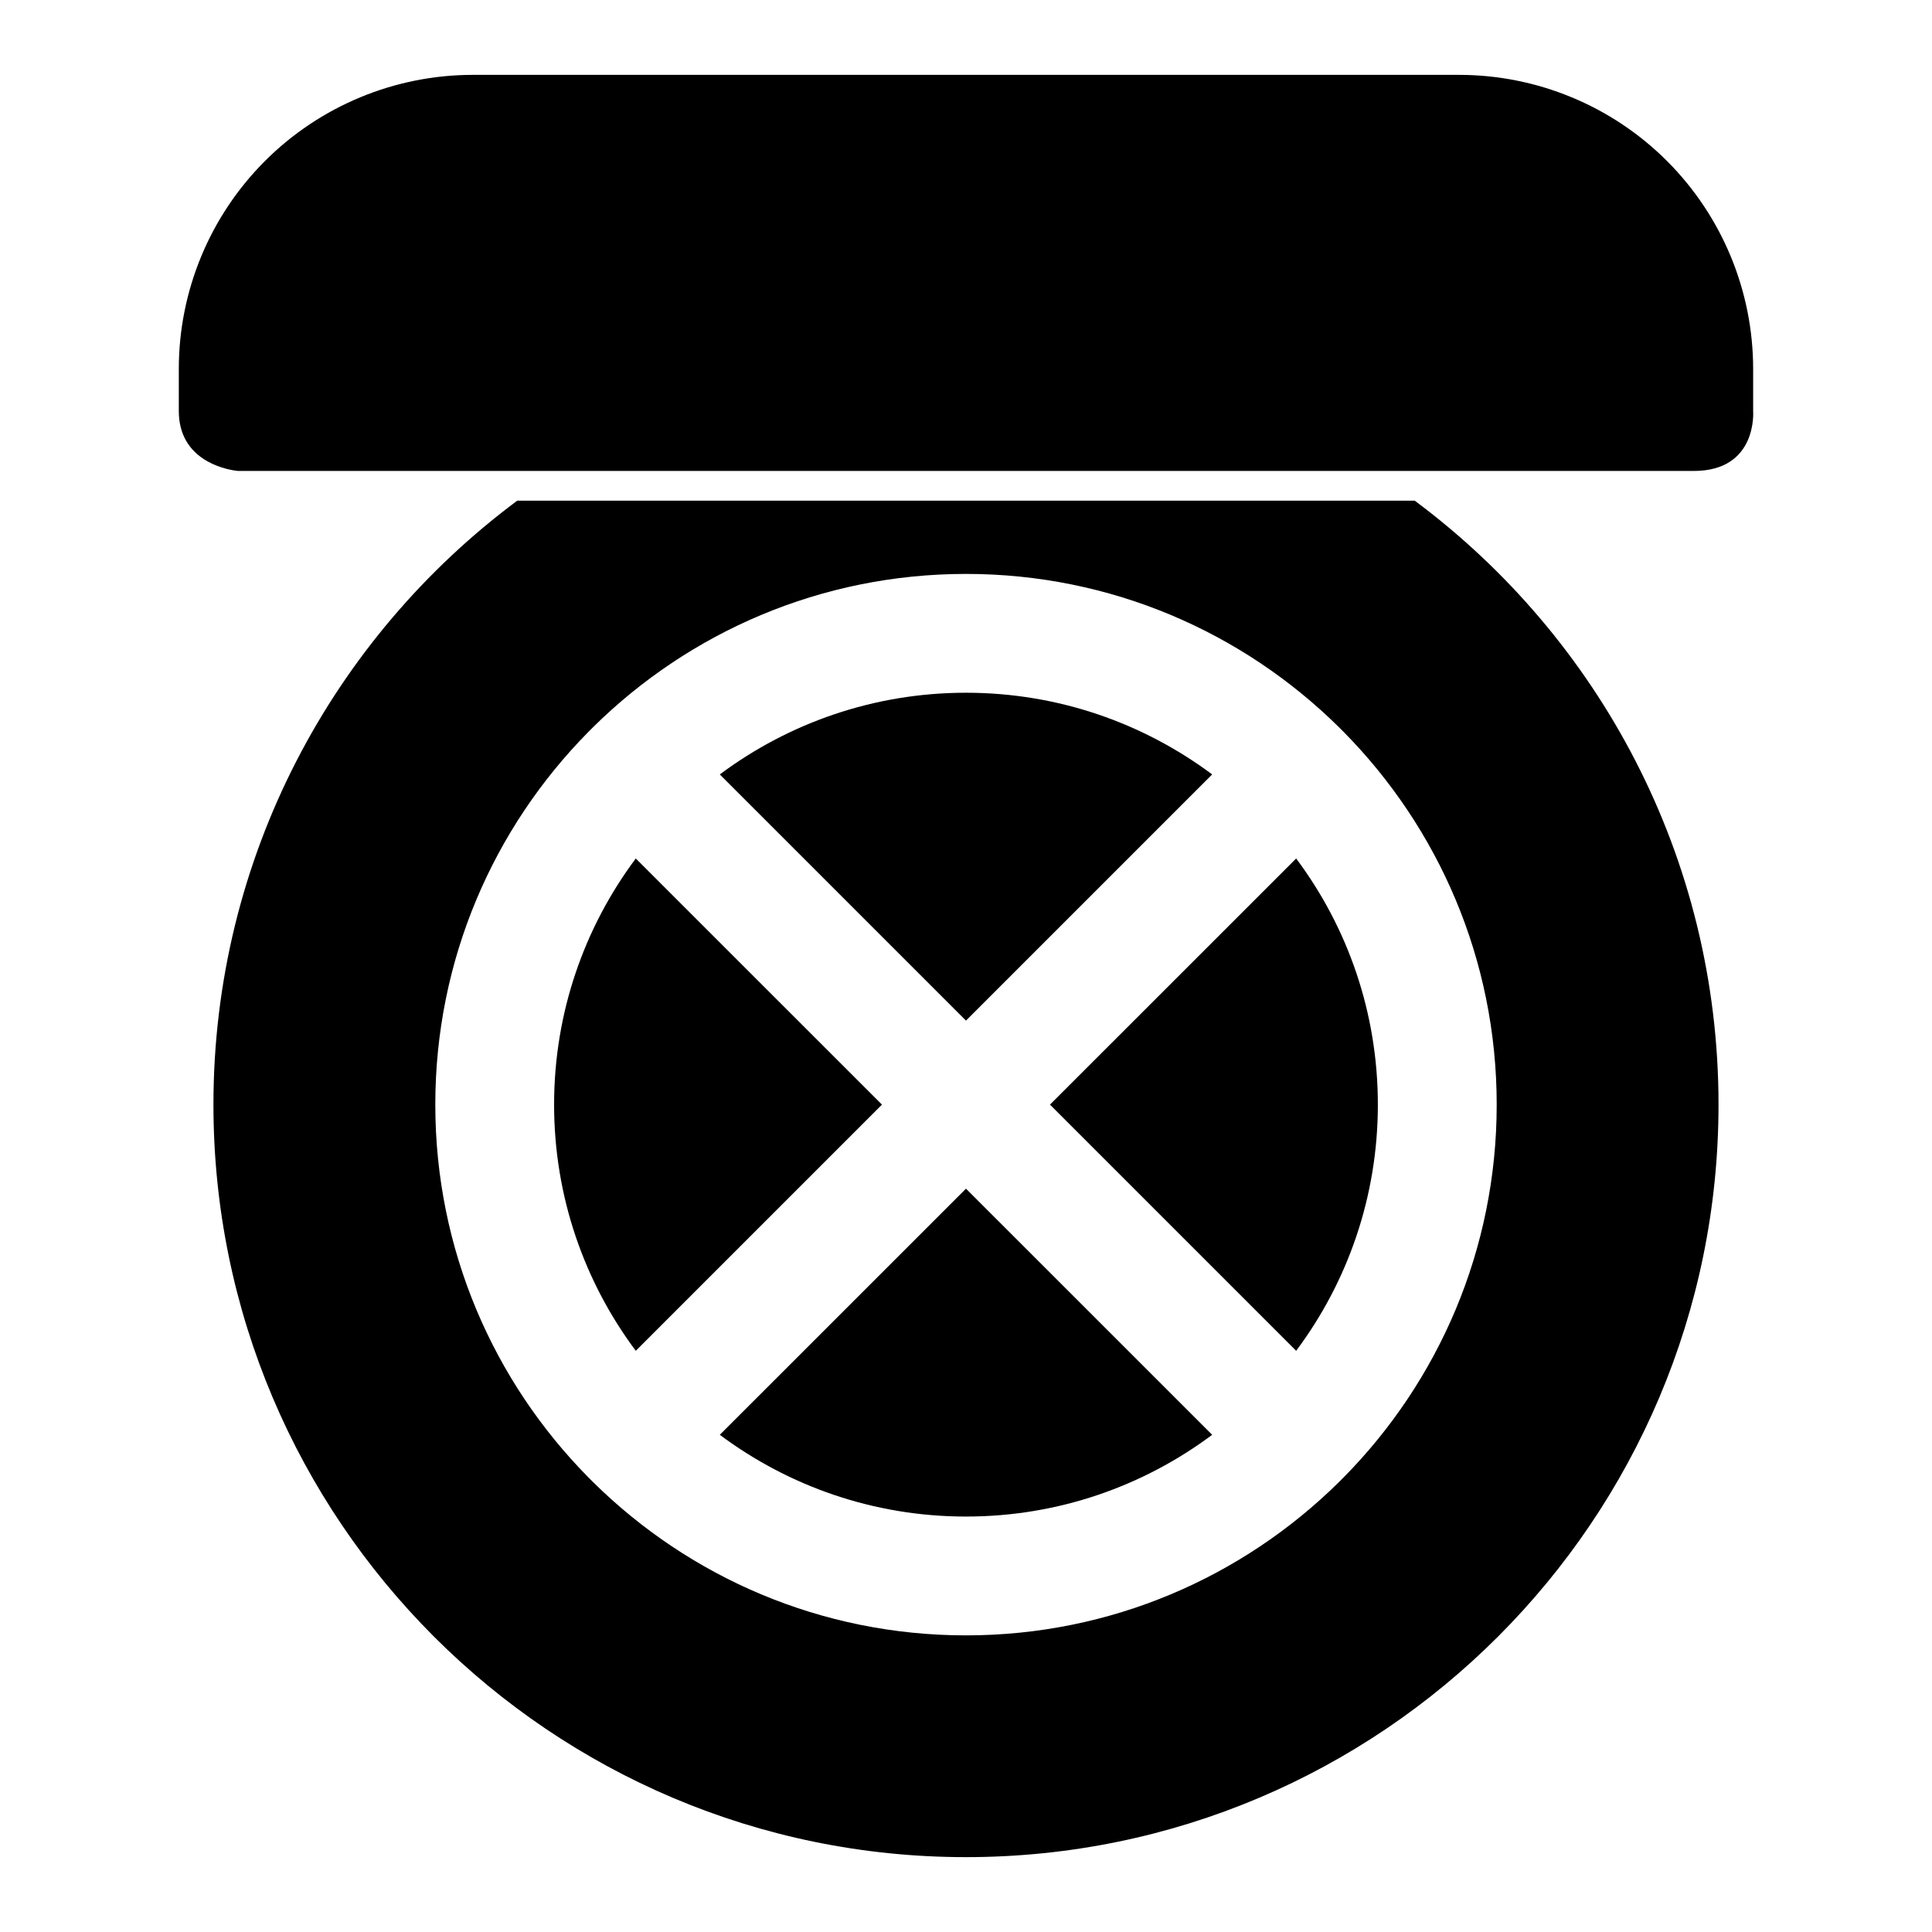 <?xml version="1.0" encoding="UTF-8"?>
<!-- Uploaded to: ICON Repo, www.iconrepo.com, Generator: ICON Repo Mixer Tools -->
<svg fill="#000000" width="800px" height="800px" version="1.1" viewBox="144 144 512 512" xmlns="http://www.w3.org/2000/svg">
 <path d="m518.91 276.68h-237.83c-48.84 36.352-80.516 94.543-80.516 160.05 0 110.07 89.363 199.43 199.43 199.43s199.43-89.363 199.43-199.43c0-65.512-31.676-123.7-80.516-160.05zm-217.64 59.938-1.387 1.387c-25.066 25.395-40.523 60.27-40.523 98.73 0 38.461 15.461 73.352 40.523 98.746l1.371 1.371c25.41 25.066 60.285 40.539 98.746 40.539s73.336-15.477 98.746-40.539l1.371-1.371c25.066-25.395 40.523-60.285 40.523-98.746 0-38.461-15.461-73.336-40.523-98.73l-1.387-1.387c-25.395-25.047-60.27-40.523-98.73-40.523s-73.336 15.477-98.73 40.523zm163.97 187.62c-18.215 13.602-40.793 21.664-65.242 21.664s-47.027-8.062-65.242-21.664l65.242-65.227zm-152.75-152.73 65.242 65.227-65.242 65.242c-13.602-18.215-21.648-40.793-21.648-65.242 0-24.449 8.047-47.027 21.648-65.227zm175.01 0c13.602 18.199 21.648 40.777 21.648 65.227 0 24.449-8.047 47.027-21.648 65.242l-65.242-65.242zm-22.262-22.277-65.242 65.242-65.242-65.242c18.215-13.586 40.793-21.648 65.242-21.648s47.027 8.062 65.242 21.648zm127.62-80.422h-385.73l-0.676-0.078c-3.008-0.41-15.066-2.867-15.066-15.809v-11.148c0-20.656 8.219-40.492 22.828-55.105 14.609-14.609 34.449-22.828 55.105-22.828h261.35c20.656 0 40.492 8.219 55.105 22.828 14.609 14.609 22.828 34.449 22.828 55.105v11.148s1.258 15.887-15.742 15.887z" fill-rule="evenodd"/>
</svg>